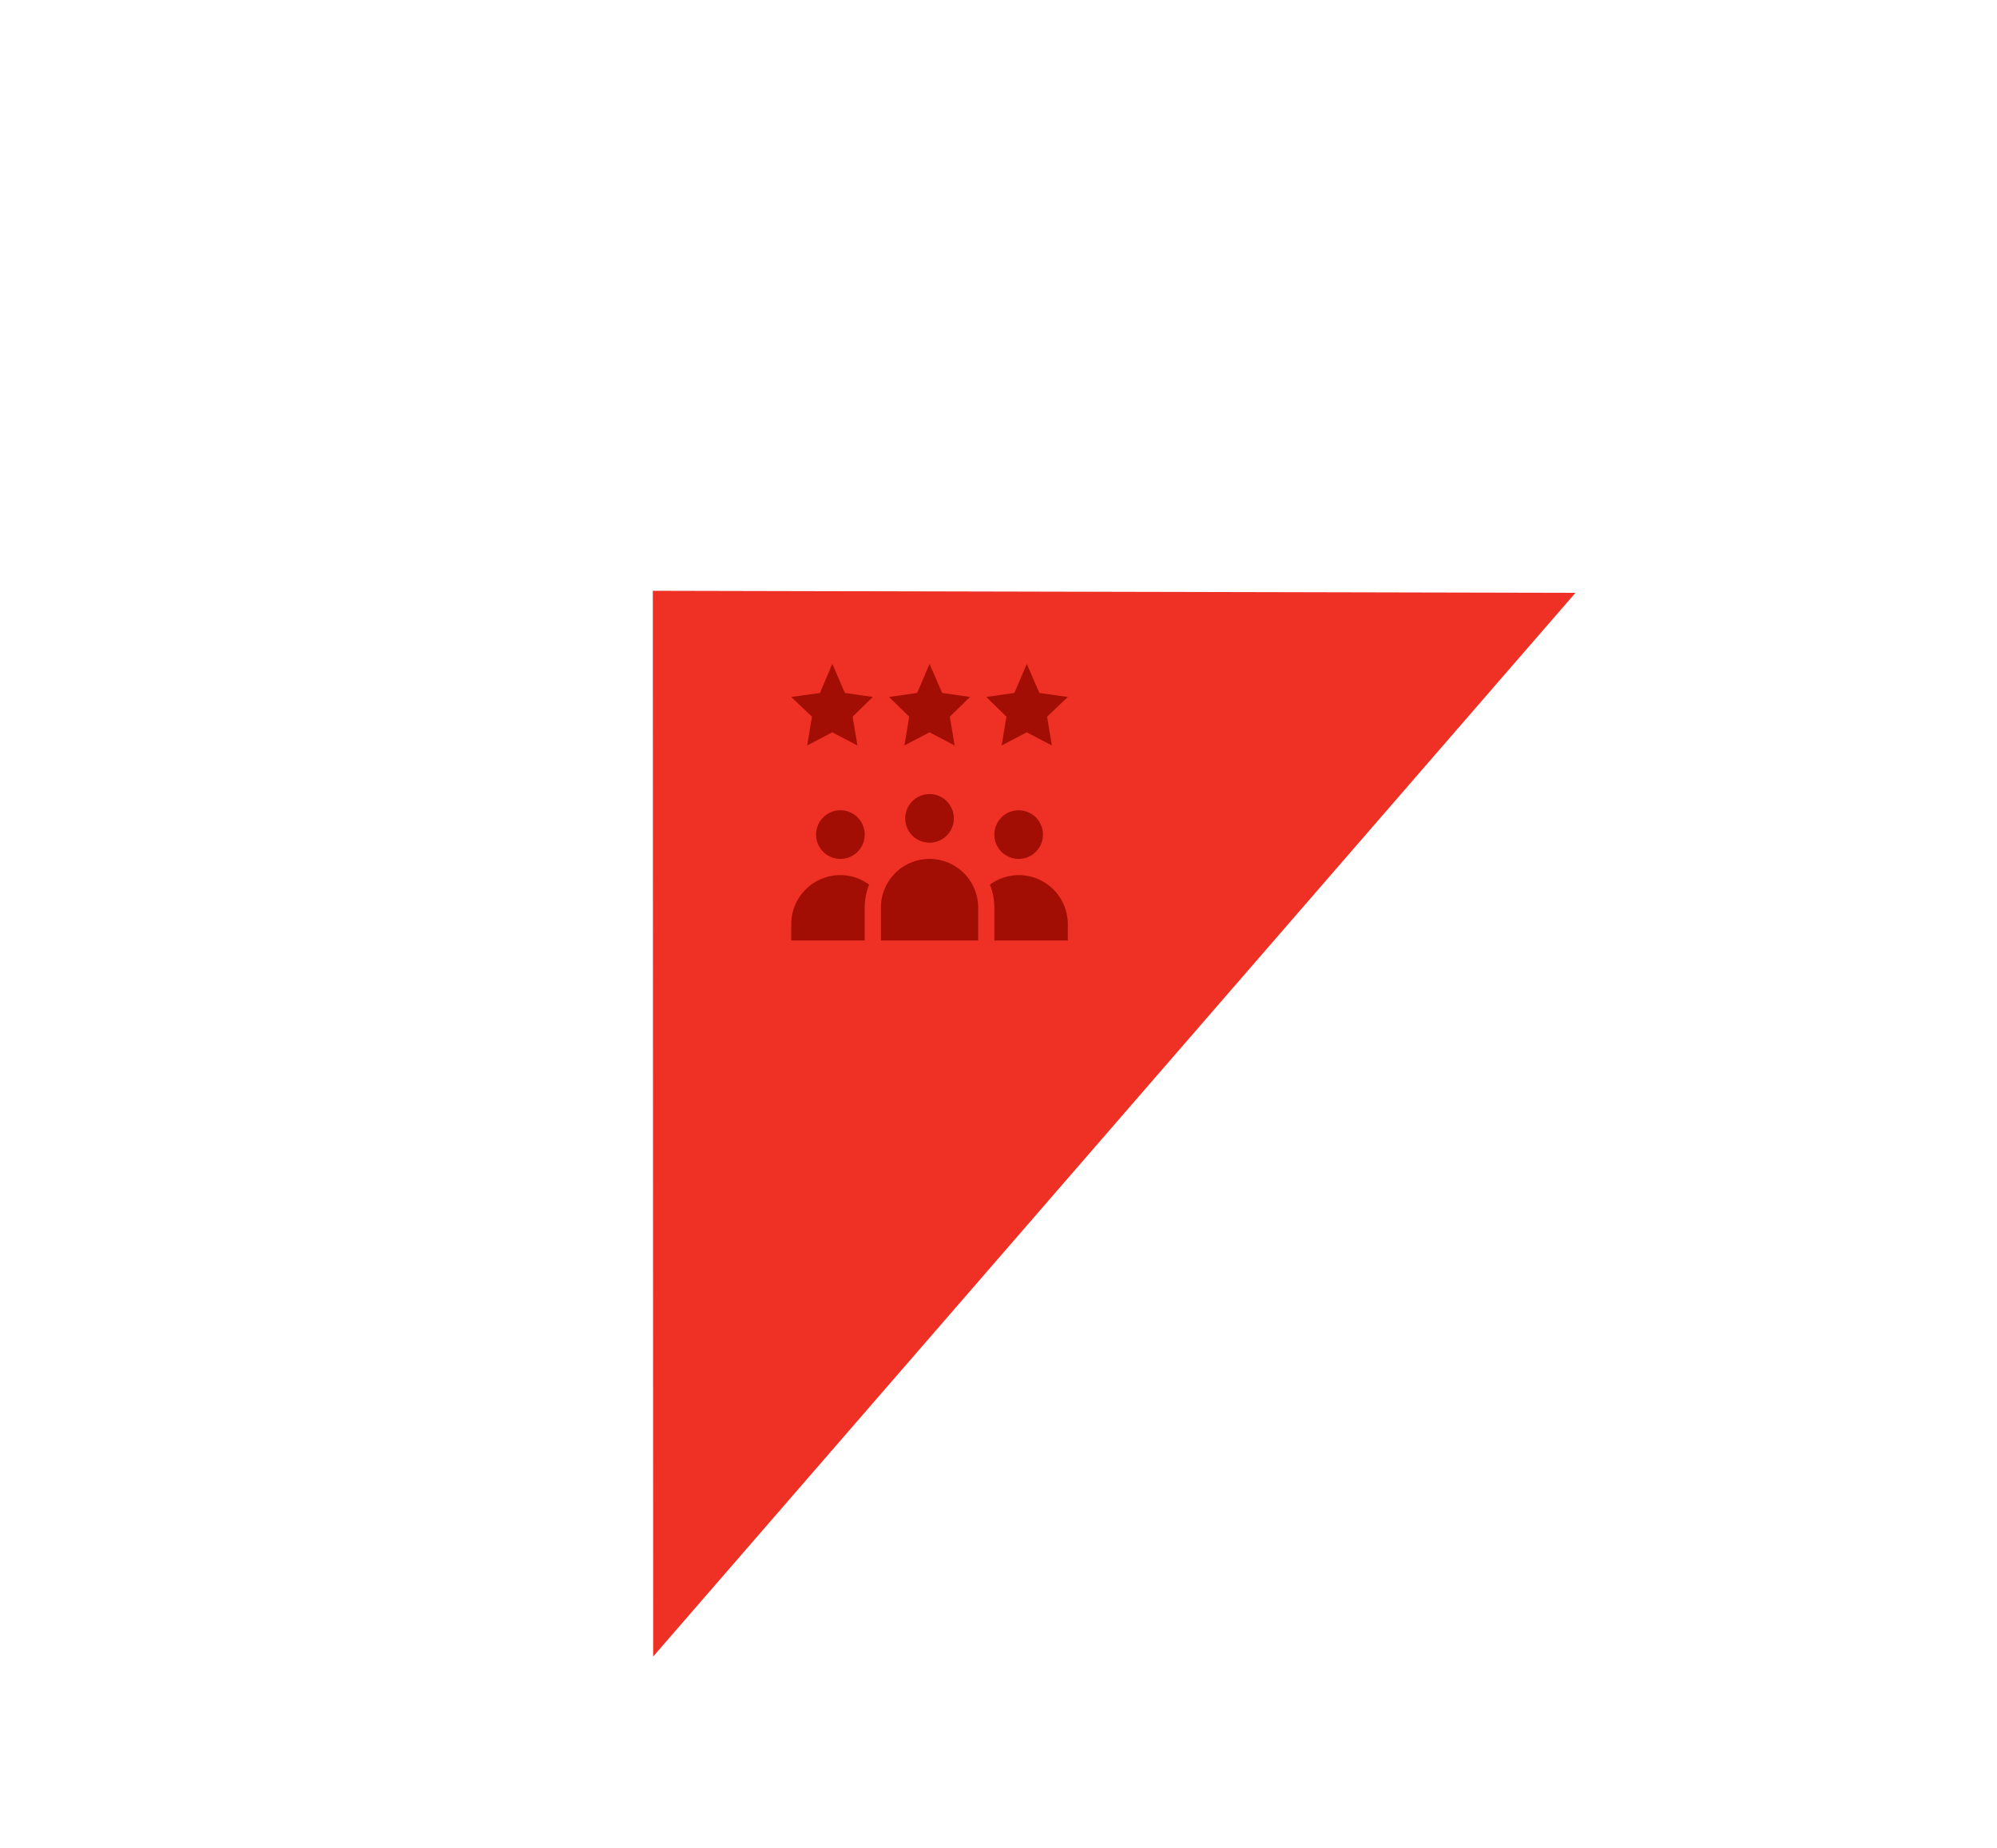 <svg xmlns="http://www.w3.org/2000/svg" xmlns:xlink="http://www.w3.org/1999/xlink" width="281.29" height="260.281" viewBox="0 0 281.29 260.281">
  <defs>
    <filter id="Path_386" x="0" y="0" width="281.29" height="260.281" filterUnits="userSpaceOnUse">
      <feOffset dy="12" input="SourceAlpha"/>
      <feGaussianBlur stdDeviation="9" result="blur"/>
      <feFlood flood-opacity="0.42"/>
      <feComposite operator="in" in2="blur"/>
      <feComposite in="SourceGraphic"/>
    </filter>
  </defs>
  <g id="autocare-core-icon1" transform="translate(92.452 -354.51)">
    <g transform="matrix(1, 0, 0, 1, -92.45, 354.51)" filter="url(#Path_386)">
      <path id="Path_386-2" data-name="Path 386" d="M75,0,187.4,65.229,0,130Z" transform="translate(27 108.7) rotate(-30)" fill="#ee3124"/>
    </g>
    <g id="review_1_" data-name="review (1)" transform="translate(19 448)">
      <path id="Path_400" data-name="Path 400" d="M211,244.424A3.424,3.424,0,1,0,214.424,241,3.428,3.428,0,0,0,211,244.424Zm0,0" transform="translate(-194.946 -222.663)" fill="#a20e04"/>
      <path id="Path_401" data-name="Path 401" d="M172.848,361A6.855,6.855,0,0,0,166,367.848v4.641h13.7v-4.641A6.855,6.855,0,0,0,172.848,361Zm0,0" transform="translate(-153.37 -333.533)" fill="#a20e04"/>
      <path id="Path_402" data-name="Path 402" d="M52.848,274.424a3.424,3.424,0,1,0-3.424,3.424A3.428,3.428,0,0,0,52.848,274.424Zm0,0" transform="translate(-42.5 -250.38)" fill="#a20e04"/>
      <path id="Path_403" data-name="Path 403" d="M382.848,274.424a3.424,3.424,0,1,0-3.424,3.424A3.428,3.428,0,0,0,382.848,274.424Zm0,0" transform="translate(-347.391 -250.38)" fill="#a20e04"/>
      <path id="Path_404" data-name="Path 404" d="M5.783,0,4.046,4.094,0,4.664,2.918,7.436l-.671,4.053L5.783,9.641l3.535,1.848L8.647,7.436l2.842-2.772L7.561,4.094Zm0,0" transform="translate(0)" fill="#a20e04"/>
      <path id="Path_405" data-name="Path 405" d="M188.485,4.094,186.707,0,184.97,4.094,181,4.664l2.842,2.772-.671,4.053,3.535-1.848,3.535,1.848-.671-4.053,2.842-2.772Zm0,0" transform="translate(-167.228)" fill="#a20e04"/>
      <path id="Path_406" data-name="Path 406" d="M366.707,0,364.97,4.094,361,4.664l2.842,2.772-.671,4.053,3.535-1.848,3.535,1.848-.671-4.053,2.918-2.772-4-.571Zm0,0" transform="translate(-333.533)" fill="#a20e04"/>
      <path id="Path_407" data-name="Path 407" d="M371.942,391a6.79,6.79,0,0,0-4.04,1.344,9.039,9.039,0,0,1,.616,3.222v4.641h10.348v-2.359A6.913,6.913,0,0,0,371.942,391Zm0,0" transform="translate(-339.91 -361.25)" fill="#a20e04"/>
      <path id="Path_408" data-name="Path 408" d="M0,397.848v2.359H10.348v-4.641a9.039,9.039,0,0,1,.616-3.222A6.791,6.791,0,0,0,6.924,391,6.913,6.913,0,0,0,0,397.848Zm0,0" transform="translate(0 -361.25)" fill="#a20e04"/>
    </g>
  </g>
</svg>
